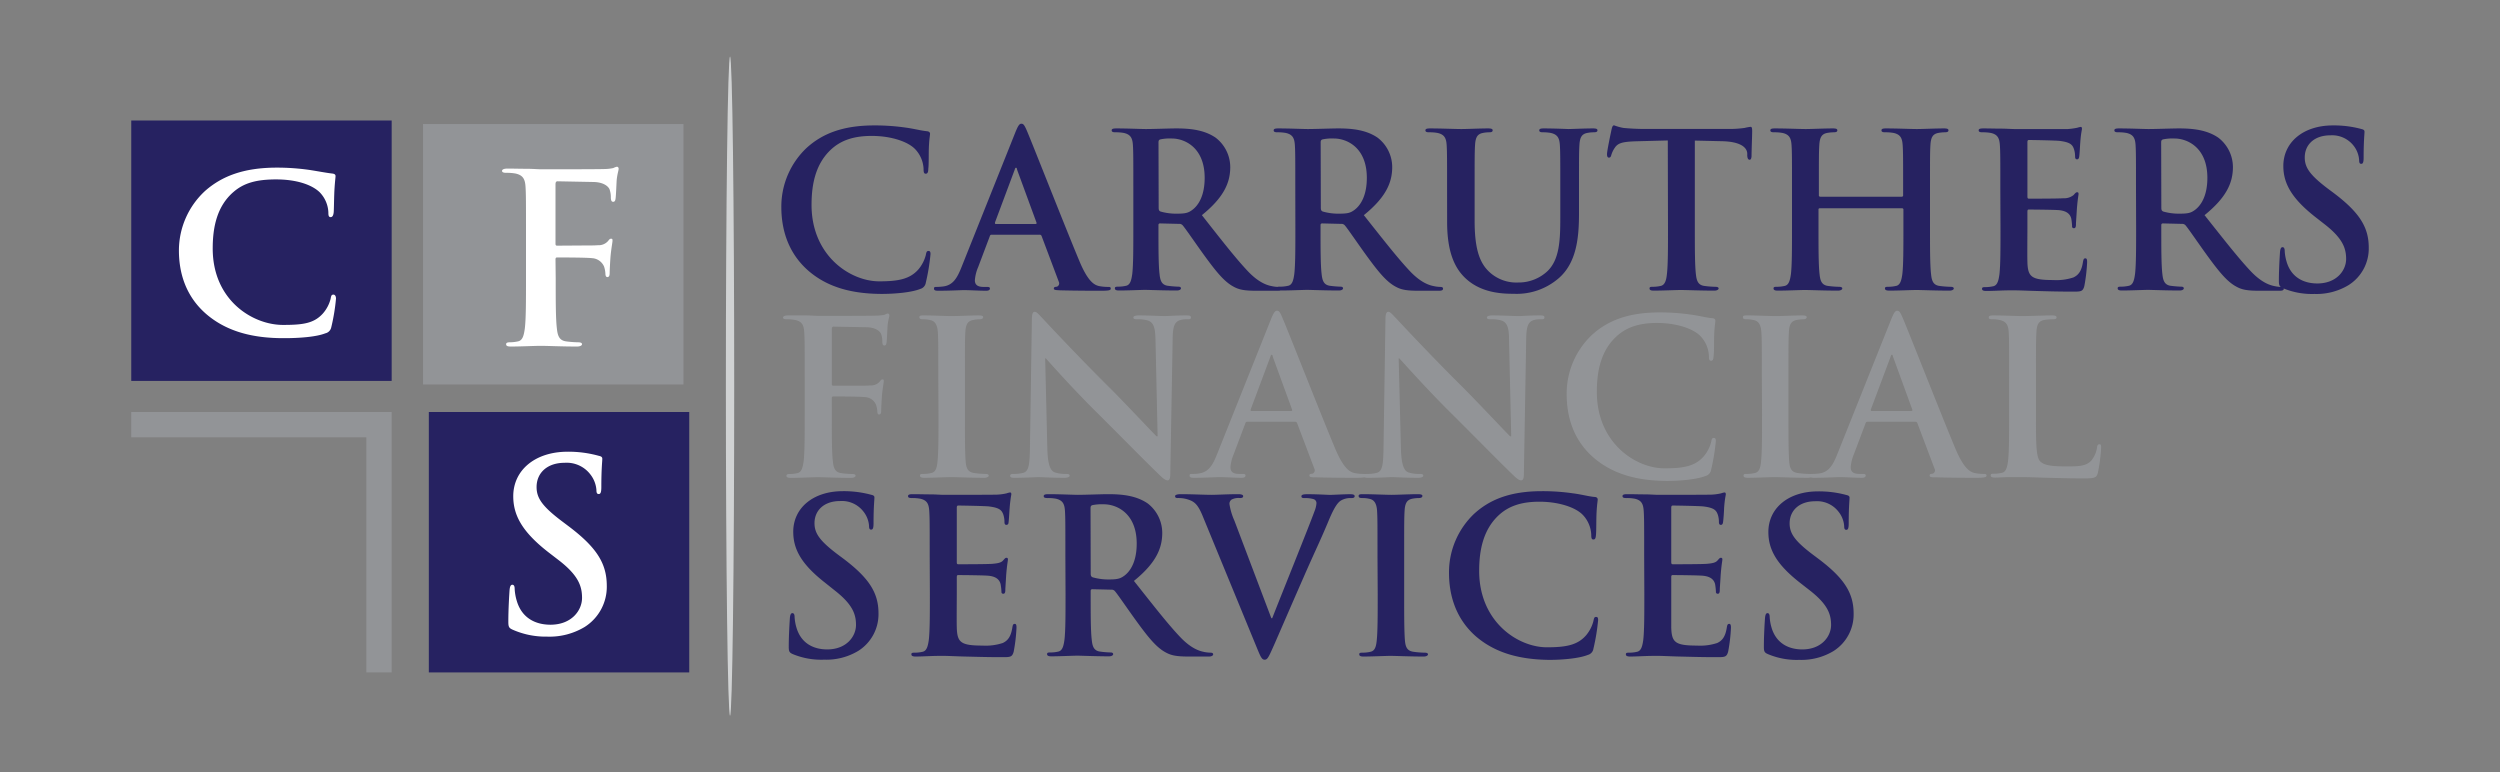 <svg id="Layer_1" data-name="Layer 1" xmlns="http://www.w3.org/2000/svg" viewBox="0 0 600 185.33"><rect x="0" y="0" width="600" height="185.33" fill="#808080" stroke="none"/><defs><style>.cls-1{fill:#262261;}.cls-2{fill:#929497;}.cls-3{fill:#d0d2d3;}.cls-4{fill:#fff;}</style></defs><title>logo</title><path class="cls-1" d="M193.91,64.89c-5-4.43-6.39-10.21-6.39-15.21a19.39,19.39,0,0,1,6-14.12c3.71-3.4,8.61-5.46,16.29-5.46a52.35,52.35,0,0,1,7.47.51c2,.26,3.61.72,5.16.88.56.05.77.31.77.62s-.16,1-.26,2.83,0,4.54-.16,5.57c0,.77-.15,1.18-.61,1.18s-.52-.41-.52-1.13a7.33,7.33,0,0,0-2-4.74c-1.7-1.8-5.72-3.2-10.46-3.2-4.48,0-7.42,1.14-9.69,3.2-3.76,3.45-4.74,8.35-4.74,13.35,0,12.26,9.33,18.35,16.23,18.35,4.59,0,7.37-.52,9.44-2.89a8.71,8.71,0,0,0,1.75-3.4c.15-.82.26-1,.67-1s.46.36.46.77a49.88,49.88,0,0,1-1.13,6.86,1.83,1.83,0,0,1-1.34,1.49c-2.06.83-6,1.19-9.28,1.19C204.53,70.51,198.6,69,193.91,64.89Z"/><path class="cls-1" d="M238,56.33c-.26,0-.37.11-.47.42l-2.78,7.37a9.85,9.85,0,0,0-.78,3.14c0,.93.47,1.6,2.07,1.6h.77c.62,0,.77.1.77.41s-.31.51-.88.51c-1.64,0-3.86-.15-5.46-.15-.56,0-3.4.15-6.08.15-.67,0-1-.1-1-.51s.21-.41.62-.41a13.7,13.7,0,0,0,1.6-.11c2.37-.31,3.35-2.06,4.38-4.63l12.93-32.37c.62-1.5.93-2.06,1.45-2.06s.77.46,1.29,1.64c1.23,2.84,9.48,23.87,12.78,31.7,2,4.64,3.45,5.36,4.53,5.62a11,11,0,0,0,2.17.21c.41,0,.67,0,.67.41s-.46.51-2.37.51-5.62,0-9.74-.1c-.93-.05-1.55-.05-1.55-.41s.21-.41.72-.46a.85.85,0,0,0,.47-1.19L250,56.69a.49.49,0,0,0-.51-.36Zm10.51-2.57c.26,0,.31-.16.26-.31L244.1,40.72c0-.21-.11-.47-.26-.47s-.26.26-.31.47L238.79,53.4c0,.2,0,.36.2.36Z"/><path class="cls-1" d="M272,45.77c0-7.84,0-9.28-.1-10.93s-.52-2.58-2.22-2.94a10.91,10.91,0,0,0-2-.15c-.57,0-.88-.11-.88-.47s.37-.46,1.14-.46c2.73,0,6,.15,7.06.15,1.75,0,5.67-.15,7.27-.15,3.24,0,6.7.31,9.48,2.22a8.93,8.93,0,0,1,3.51,7.06c0,3.81-1.6,7.32-6.81,11.54C293,57.41,296.55,62,299.59,65.2c2.89,3,5,3.35,5.78,3.5a7.59,7.59,0,0,0,1.44.16c.41,0,.62.15.62.41,0,.41-.36.51-1,.51h-4.9c-2.88,0-4.17-.25-5.51-1-2.22-1.19-4.17-3.61-7.06-7.58-2.06-2.84-4.43-6.34-5.11-7.11a1.05,1.05,0,0,0-.92-.36l-4.49-.11a.36.36,0,0,0-.41.41v.73c0,4.79,0,8.86.26,11,.15,1.49.46,2.62,2,2.83a24.59,24.59,0,0,0,2.53.21c.41,0,.61.15.61.41s-.36.51-1,.51c-3,0-6.8-.15-7.58-.15-1,0-4.22.15-6.28.15-.67,0-1-.15-1-.51s.2-.41.82-.41a8.61,8.61,0,0,0,1.86-.21c1-.21,1.28-1.34,1.49-2.83.26-2.17.26-6.24.26-11Zm6.08,4.07c0,.56.1.77.46.93a13.67,13.67,0,0,0,3.92.51c2.06,0,2.74-.2,3.66-.88,1.55-1.13,3-3.5,3-7.72,0-7.32-4.84-9.44-7.88-9.44a11.08,11.08,0,0,0-2.74.21c-.36.1-.46.31-.46.72Z"/><path class="cls-1" d="M310.87,45.77c0-7.84,0-9.28-.1-10.93s-.52-2.58-2.22-2.94a10.91,10.91,0,0,0-2-.15c-.56,0-.87-.11-.87-.47s.36-.46,1.13-.46c2.73,0,6,.15,7.06.15,1.75,0,5.67-.15,7.27-.15,3.25,0,6.7.31,9.48,2.22a8.9,8.9,0,0,1,3.51,7.06c0,3.81-1.6,7.32-6.81,11.54C331.9,57.41,335.46,62,338.5,65.2c2.89,3,5,3.35,5.77,3.5a7.59,7.59,0,0,0,1.44.16c.42,0,.62.15.62.41,0,.41-.36.51-1,.51h-4.89c-2.89,0-4.18-.25-5.52-1-2.22-1.19-4.17-3.61-7.06-7.58-2.06-2.84-4.43-6.34-5.1-7.11a1.08,1.08,0,0,0-.93-.36l-4.48-.11c-.26,0-.42.11-.42.41v.73c0,4.79,0,8.86.26,11,.16,1.49.47,2.62,2,2.83a24.81,24.81,0,0,0,2.53.21c.41,0,.61.15.61.41s-.36.51-1,.51c-3,0-6.81-.15-7.58-.15-1,0-4.23.15-6.29.15-.67,0-1-.15-1-.51s.21-.41.82-.41a8.53,8.53,0,0,0,1.86-.21c1-.21,1.29-1.34,1.49-2.83.26-2.17.26-6.24.26-11ZM317,49.84c0,.56.11.77.47.93a13.62,13.62,0,0,0,3.92.51c2.06,0,2.73-.2,3.65-.88,1.55-1.13,3-3.5,3-7.72,0-7.32-4.84-9.44-7.88-9.44a10.94,10.94,0,0,0-2.73.21c-.36.1-.47.31-.47.72Z"/><path class="cls-1" d="M347.3,45.77c0-7.84,0-9.28-.1-10.93s-.52-2.58-2.22-2.94a10.91,10.91,0,0,0-2-.15c-.57,0-.88-.11-.88-.47s.36-.46,1.14-.46c2.73,0,6,.15,7.52.15,1.24,0,4.49-.15,6.34-.15.78,0,1.14.1,1.14.46s-.31.47-.83.47a7.92,7.92,0,0,0-1.49.15c-1.39.26-1.81,1.14-1.91,2.94-.1,1.65-.1,3.09-.1,10.93V53c0,7.48,1.49,10.62,4,12.68a9.53,9.53,0,0,0,6.44,2.12A10.1,10.1,0,0,0,371.47,65c2.84-2.83,3-7.47,3-12.78V45.77c0-7.84,0-9.28-.1-10.93s-.52-2.58-2.22-2.94a10.26,10.26,0,0,0-1.85-.15c-.57,0-.88-.11-.88-.47s.36-.46,1.08-.46c2.63,0,5.88.15,5.93.15.62,0,3.87-.15,5.88-.15.72,0,1.08.1,1.08.46s-.31.47-.93.47a7.84,7.84,0,0,0-1.49.15c-1.4.26-1.81,1.14-1.91,2.94-.1,1.65-.1,3.09-.1,10.93v5.51c0,5.72-.57,11.8-4.9,15.52a15.4,15.4,0,0,1-10.72,3.71c-2.73,0-7.68-.16-11.44-3.56-2.63-2.37-4.59-6.19-4.59-13.66Z"/><path class="cls-1" d="M400.27,33.71l-7.68.2c-3,.11-4.23.36-5,1.5a6.18,6.18,0,0,0-.88,1.8c-.1.41-.25.62-.56.62s-.47-.26-.47-.83c0-.82,1-5.51,1.09-5.92.15-.67.3-1,.61-1a12.75,12.75,0,0,0,2.22.62c1.5.15,3.45.25,5.16.25h20.4a25.45,25.45,0,0,0,3.56-.25,11.85,11.85,0,0,1,1.39-.26c.36,0,.41.31.41,1.08,0,1.08-.15,4.64-.15,6-.05.51-.16.82-.46.82s-.52-.25-.57-1l0-.56c-.1-1.34-1.5-2.79-6.08-2.89l-6.5-.15V54.84c0,4.74,0,8.81.26,11,.16,1.44.47,2.57,2,2.78a22.4,22.4,0,0,0,2.63.21c.57,0,.82.15.82.41s-.41.51-1,.51c-3.4,0-6.64-.15-8.09-.15-1.18,0-4.43.15-6.49.15-.67,0-1-.15-1-.51s.2-.41.82-.41a8.69,8.69,0,0,0,1.86-.21c1-.21,1.34-1.34,1.49-2.83.26-2.17.26-6.24.26-11Z"/><path class="cls-1" d="M456.44,47.21a.31.31,0,0,0,.31-.36V45.77c0-7.84,0-9.28-.11-10.93s-.51-2.58-2.21-2.94a10.91,10.91,0,0,0-2-.15c-.57,0-.88-.11-.88-.47s.36-.46,1.08-.46c2.79,0,6,.15,7.42.15,1.24,0,4.49-.15,6.5-.15.72,0,1.08.1,1.08.46s-.31.47-.93.47a9.43,9.43,0,0,0-1.49.15c-1.39.26-1.81,1.14-1.91,2.94-.1,1.65-.1,3.09-.1,10.93v9.07c0,4.74,0,8.81.26,11,.15,1.44.46,2.57,2,2.78a22.23,22.23,0,0,0,2.63.21c.56,0,.82.15.82.41s-.41.51-1,.51c-3.35,0-6.6-.15-8-.15-1.19,0-4.43.15-6.44.15-.73,0-1.08-.15-1.08-.51s.2-.41.82-.41a8.51,8.51,0,0,0,1.85-.21c1-.21,1.29-1.34,1.5-2.83.26-2.17.26-6.24.26-11V50.3a.3.3,0,0,0-.31-.31H436.75a.27.27,0,0,0-.31.31v4.54c0,4.74,0,8.81.26,11,.15,1.44.46,2.57,2,2.78a22.23,22.23,0,0,0,2.63.21c.56,0,.82.15.82.41s-.41.51-1,.51c-3.35,0-6.6-.15-8-.15-1.19,0-4.43.15-6.5.15-.66,0-1-.15-1-.51s.2-.41.82-.41a8.51,8.51,0,0,0,1.85-.21c1-.21,1.29-1.34,1.5-2.83.26-2.17.26-6.24.26-11V45.77c0-7.84,0-9.28-.11-10.93s-.51-2.58-2.21-2.94a10.91,10.91,0,0,0-2-.15c-.57,0-.88-.11-.88-.47s.36-.46,1.08-.46c2.79,0,6,.15,7.43.15,1.23,0,4.48-.15,6.49-.15.72,0,1.08.1,1.08.46s-.31.47-.92.47a9.43,9.43,0,0,0-1.5.15c-1.39.26-1.8,1.14-1.91,2.94-.1,1.65-.1,3.09-.1,10.93v1.08a.31.31,0,0,0,.31.36Z"/><path class="cls-1" d="M480.08,45.77c0-7.84,0-9.28-.11-10.93s-.51-2.58-2.21-2.94a10.91,10.91,0,0,0-2-.15c-.57,0-.88-.11-.88-.47s.36-.46,1.14-.46c1.39,0,2.88.05,4.17.05s2.53.1,3.25.1c1.65,0,11.91,0,12.88,0a18.22,18.22,0,0,0,2.22-.31,5.15,5.15,0,0,1,.82-.2c.26,0,.31.2.31.46s-.25,1-.41,3.35c-.05.52-.15,2.78-.26,3.4-.05.26-.15.57-.51.57s-.47-.26-.47-.72a5.51,5.51,0,0,0-.31-1.86c-.36-.93-.87-1.54-3.45-1.85-.87-.1-6.28-.21-7.32-.21-.26,0-.36.16-.36.52v13c0,.36.05.56.36.56,1.14,0,7.06,0,8.25-.1a3.59,3.59,0,0,0,2.47-.77c.36-.41.57-.67.83-.67s.36.1.36.41-.21,1.13-.41,3.76c-.05,1-.21,3.1-.21,3.46s0,1-.46,1a.41.41,0,0,1-.47-.47,14.3,14.3,0,0,0-.2-1.86c-.26-1-1-1.8-2.89-2-1-.1-6.08-.15-7.32-.15-.26,0-.31.21-.31.52v4.07c0,1.75-.05,6.49,0,8,.1,3.55.93,4.33,6.19,4.33a13,13,0,0,0,4.84-.62c1.34-.62,2-1.7,2.32-3.82.11-.56.21-.77.57-.77s.41.41.41.93a40.14,40.14,0,0,1-.67,5.72c-.36,1.34-.82,1.34-2.78,1.34-3.87,0-6.7-.1-8.92-.16s-3.81-.15-5.36-.15c-.57,0-1.7,0-2.94.05s-2.52.1-3.55.1c-.67,0-1-.15-1-.51s.2-.41.82-.41a8.69,8.69,0,0,0,1.86-.21c1-.21,1.28-1.34,1.49-2.83.26-2.17.26-6.24.26-11Z"/><path class="cls-1" d="M512.64,45.77c0-7.84,0-9.28-.1-10.93s-.52-2.58-2.22-2.94a10.91,10.91,0,0,0-2-.15c-.56,0-.87-.11-.87-.47s.36-.46,1.13-.46c2.73,0,6,.15,7.06.15,1.75,0,5.67-.15,7.27-.15,3.25,0,6.7.31,9.48,2.22a8.9,8.9,0,0,1,3.51,7.06c0,3.81-1.6,7.32-6.81,11.54,4.59,5.77,8.15,10.36,11.19,13.56,2.89,3,5,3.35,5.77,3.5a7.59,7.59,0,0,0,1.44.16c.42,0,.62.15.62.41,0,.41-.36.51-1,.51h-4.89c-2.89,0-4.18-.25-5.52-1-2.22-1.19-4.17-3.61-7.06-7.58-2.06-2.84-4.43-6.34-5.1-7.11a1.08,1.08,0,0,0-.93-.36l-4.48-.11c-.26,0-.42.11-.42.41v.73c0,4.79,0,8.86.26,11,.16,1.49.47,2.62,2,2.83a24.81,24.81,0,0,0,2.53.21c.41,0,.61.15.61.41s-.36.51-1,.51c-3,0-6.81-.15-7.58-.15-1,0-4.23.15-6.29.15-.67,0-1-.15-1-.51s.21-.41.82-.41a8.53,8.53,0,0,0,1.86-.21c1-.21,1.29-1.34,1.49-2.83.26-2.17.26-6.24.26-11Zm6.08,4.07c0,.56.11.77.47.93a13.62,13.62,0,0,0,3.92.51c2.06,0,2.73-.2,3.66-.88,1.54-1.13,3-3.5,3-7.72,0-7.32-4.85-9.44-7.89-9.44a10.94,10.94,0,0,0-2.73.21c-.36.1-.47.31-.47.72Z"/><path class="cls-1" d="M547.93,69.17c-.82-.36-1-.62-1-1.76,0-2.83.21-5.92.26-6.75s.21-1.34.62-1.34.52.47.52.88a10.79,10.79,0,0,0,.46,2.63c1.13,3.81,4.18,5.2,7.37,5.2,4.64,0,6.91-3.14,6.91-5.87,0-2.53-.78-4.9-5.05-8.25l-2.38-1.86C550,47.62,548,44,548,39.84c0-5.67,4.74-9.74,11.9-9.74a25.09,25.09,0,0,1,6.86.87c.46.11.72.26.72.62,0,.67-.21,2.17-.21,6.19,0,1.13-.15,1.54-.56,1.54s-.52-.3-.52-.92A6.26,6.26,0,0,0,564.89,35a6.55,6.55,0,0,0-5.62-2.52c-3.81,0-6.13,2.21-6.13,5.31,0,2.37,1.18,4.17,5.46,7.42l1.45,1.08c6.23,4.69,8.45,8.25,8.45,13.14a10.37,10.37,0,0,1-4.85,9,14.87,14.87,0,0,1-8.19,2.12A17.88,17.88,0,0,1,547.93,69.17Z"/><path class="cls-2" d="M199.63,99.72c0,5,0,8.81.26,11,.15,1.49.46,2.63,2,2.83a20.24,20.24,0,0,0,2.58.21c.67,0,.87.16.87.41s-.36.52-1.13.52c-3.25,0-6.49-.16-7.84-.16s-4.58.16-6.54.16c-.72,0-1.08-.11-1.08-.52,0-.25.2-.41.77-.41a7.92,7.92,0,0,0,1.85-.21c1-.2,1.29-1.34,1.5-2.83.26-2.17.26-6,.26-11V90.65c0-7.84,0-9.28-.11-10.93s-.51-2.58-2.21-2.93a10,10,0,0,0-2-.16c-.52,0-.88-.1-.88-.41s.41-.52,1.19-.52c1.34,0,2.83,0,4.17,0s2.53.11,3.25.11c2,0,12.42,0,13.61-.06a10.16,10.16,0,0,0,2.11-.2c.31-.1.57-.31.82-.31a.42.42,0,0,1,.37.46c0,.36-.26,1-.42,2.32-.05.52-.15,3.56-.26,4.18-.05.41-.15.72-.51.72s-.46-.26-.51-.83a5,5,0,0,0-.31-2c-.37-.73-1.45-1.5-3.41-1.55l-7.94-.15c-.3,0-.46.15-.46.72V92.09c0,.31.05.47.36.47l6.6,0c.88,0,1.6,0,2.32-.06a2.68,2.68,0,0,0,2.22-.93c.25-.31.36-.51.67-.51s.3.15.3.46-.25,1.6-.41,3.2c-.1,1-.2,3.4-.2,3.76s0,1-.52,1c-.31,0-.41-.36-.41-.72a6,6,0,0,0-.31-1.6,3,3,0,0,0-2.63-1.85c-1.29-.16-6.75-.16-7.63-.16-.26,0-.36.1-.36.47Z"/><path class="cls-2" d="M225.19,90.65c0-7.84,0-9.28-.11-10.93s-.61-2.63-1.75-2.88a7,7,0,0,0-1.85-.21c-.52,0-.83-.1-.83-.52s.41-.41,1.24-.41c2,0,5.2.16,6.7.16,1.29,0,4.33-.16,6.29-.16.67,0,1.08.1,1.08.41s-.31.52-.82.52a8.16,8.16,0,0,0-1.55.16c-1.39.25-1.81,1.13-1.91,2.93s-.1,3.09-.1,10.93v9.07c0,5,0,9.07.2,11.29.16,1.39.52,2.32,2.07,2.52a20.28,20.28,0,0,0,2.62.21c.57,0,.83.16.83.41s-.41.52-1,.52c-3.4,0-6.65-.16-8-.16-1.19,0-4.43.16-6.5.16-.66,0-1-.16-1-.52s.21-.41.83-.41a7.92,7.92,0,0,0,1.85-.21c1-.2,1.35-1.08,1.5-2.57.26-2.17.26-6.24.26-11.24Z"/><path class="cls-2" d="M251.36,107.66c.1,4,.77,5.36,1.81,5.72a8.1,8.1,0,0,0,2.67.36c.57,0,.88.1.88.41s-.46.52-1.18.52c-3.36,0-5.41-.16-6.4-.16-.46,0-2.88.16-5.56.16-.67,0-1.14,0-1.14-.52,0-.31.31-.41.83-.41a9,9,0,0,0,2.32-.26c1.34-.41,1.54-1.9,1.6-6.39l.46-30.51c0-1,.15-1.75.67-1.75s1,.67,1.91,1.59c.61.67,8.45,9.08,16,16.55,3.51,3.5,10.47,10.92,11.34,11.75h.26l-.51-23.14c-.06-3.14-.52-4.13-1.76-4.64a8.37,8.37,0,0,0-2.73-.31c-.62,0-.82-.15-.82-.46s.56-.47,1.34-.47c2.68,0,5.15.16,6.23.16.57,0,2.53-.16,5.05-.16.68,0,1.19,0,1.19.47s-.31.46-.93.46a5.42,5.42,0,0,0-1.54.16c-1.45.41-1.86,1.49-1.91,4.38l-.57,32.52c0,1.13-.2,1.6-.67,1.6s-1.18-.57-1.75-1.14c-3.25-3.09-9.85-9.84-15.21-15.15C257.6,93.43,251.88,87,251,86h-.16Z"/><path class="cls-2" d="M299.33,101.22c-.26,0-.36.1-.46.41L296.09,109a9.91,9.91,0,0,0-.78,3.14c0,.93.47,1.6,2.06,1.6h.78c.61,0,.77.1.77.41s-.31.52-.88.52c-1.65,0-3.86-.16-5.46-.16-.57,0-3.4.16-6.08.16-.67,0-1-.11-1-.52s.2-.41.62-.41,1.18,0,1.59-.1c2.38-.31,3.36-2.06,4.39-4.64l12.93-32.37c.62-1.49.93-2.06,1.45-2.06s.77.46,1.28,1.65c1.24,2.83,9.49,23.86,12.79,31.7,2,4.63,3.45,5.36,4.53,5.61a11,11,0,0,0,2.17.21c.41,0,.67.05.67.41s-.47.52-2.37.52-5.62,0-9.74-.11c-.93,0-1.55,0-1.55-.41s.2-.41.72-.46a.85.85,0,0,0,.47-1.19l-4.13-10.92a.49.49,0,0,0-.52-.36Zm10.52-2.58c.26,0,.31-.16.26-.31L305.46,85.6c0-.21-.1-.47-.25-.47s-.26.26-.31.47l-4.74,12.68c-.06.2,0,.36.2.36Z"/><path class="cls-2" d="M336.22,107.66c.11,4,.78,5.36,1.81,5.72a8.13,8.13,0,0,0,2.68.36c.57,0,.88.1.88.41s-.47.52-1.19.52c-3.35,0-5.41-.16-6.39-.16-.47,0-2.89.16-5.57.16-.67,0-1.13,0-1.13-.52,0-.31.31-.41.82-.41a9,9,0,0,0,2.32-.26c1.34-.41,1.55-1.9,1.6-6.39l.46-30.51c0-1,.16-1.75.67-1.75s1,.67,1.91,1.59c.62.67,8.45,9.08,16,16.55,3.5,3.5,10.46,10.92,11.34,11.75h.26l-.52-23.14c0-3.14-.52-4.13-1.75-4.64a8.43,8.43,0,0,0-2.74-.31c-.61,0-.82-.15-.82-.46s.57-.47,1.34-.47c2.68,0,5.15.16,6.24.16.56,0,2.52-.16,5.05-.16.67,0,1.18,0,1.18.47s-.31.46-.92.46a5.45,5.45,0,0,0-1.55.16c-1.44.41-1.85,1.49-1.91,4.38l-.56,32.52c0,1.13-.21,1.6-.68,1.6s-1.18-.57-1.75-1.14c-3.24-3.09-9.84-9.84-15.2-15.15-5.62-5.57-11.34-12-12.27-13h-.15Z"/><path class="cls-2" d="M382.39,109.77c-5.05-4.43-6.39-10.2-6.39-15.2a19.39,19.39,0,0,1,6-14.13c3.71-3.4,8.6-5.46,16.29-5.46a50.78,50.78,0,0,1,7.47.52c2,.25,3.61.72,5.15.87.57,0,.78.31.78.62s-.16,1-.26,2.84,0,4.53-.16,5.56c-.05.77-.15,1.19-.61,1.19s-.52-.42-.52-1.14a7.35,7.35,0,0,0-2-4.74c-1.7-1.8-5.72-3.19-10.46-3.19-4.49,0-7.42,1.13-9.69,3.19-3.77,3.45-4.75,8.35-4.75,13.35,0,12.27,9.33,18.35,16.24,18.35,4.59,0,7.37-.51,9.43-2.89a8.61,8.61,0,0,0,1.76-3.4c.15-.82.25-1,.67-1s.46.36.46.77a49.64,49.64,0,0,1-1.13,6.86,1.82,1.82,0,0,1-1.34,1.49c-2.07.83-6,1.19-9.28,1.19C393,115.39,387.08,113.84,382.39,109.77Z"/><path class="cls-2" d="M422.84,90.65c0-7.84,0-9.28-.11-10.93s-.61-2.63-1.75-2.88a7.13,7.13,0,0,0-1.86-.21c-.51,0-.82-.1-.82-.52s.41-.41,1.24-.41c2,0,5.2.16,6.7.16,1.29,0,4.33-.16,6.29-.16.67,0,1.08.1,1.08.41s-.31.52-.83.52a8.06,8.06,0,0,0-1.54.16c-1.4.25-1.81,1.13-1.91,2.93s-.1,3.09-.1,10.93v9.07c0,5,0,9.07.2,11.29.16,1.39.52,2.32,2.06,2.52a20.58,20.58,0,0,0,2.63.21c.57,0,.83.16.83.41s-.41.52-1,.52c-3.4,0-6.65-.16-8-.16-1.19,0-4.43.16-6.5.16-.66,0-1-.16-1-.52s.21-.41.83-.41a7.92,7.92,0,0,0,1.85-.21c1-.2,1.34-1.08,1.5-2.57.26-2.17.26-6.24.26-11.24Z"/><path class="cls-2" d="M448.19,101.22c-.26,0-.36.1-.47.41L444.94,109a9.83,9.83,0,0,0-.77,3.14c0,.93.46,1.6,2.06,1.6H447c.62,0,.77.1.77.41s-.31.52-.87.52c-1.65,0-3.87-.16-5.47-.16-.56,0-3.4.16-6.08.16-.67,0-1-.11-1-.52s.21-.41.62-.41a16,16,0,0,0,1.6-.1c2.37-.31,3.35-2.06,4.38-4.64l12.94-32.37c.62-1.49.93-2.06,1.44-2.06s.77.46,1.29,1.65c1.24,2.83,9.48,23.86,12.78,31.7,2,4.63,3.45,5.36,4.54,5.61a10.84,10.84,0,0,0,2.16.21c.41,0,.67.05.67.41s-.46.52-2.37.52-5.62,0-9.74-.11c-.93,0-1.55,0-1.55-.41s.21-.41.73-.46a.85.85,0,0,0,.46-1.19l-4.12-10.92a.5.5,0,0,0-.52-.36Zm10.51-2.58c.26,0,.31-.16.26-.31L454.32,85.6c-.05-.21-.1-.47-.26-.47s-.26.26-.31.47L449,98.28c-.05.2,0,.36.21.36Z"/><path class="cls-2" d="M488.63,99.72c0,6.6,0,10.15,1.09,11.08.87.78,2.21,1.14,6.23,1.14,2.74,0,4.74,0,6-1.45a6.41,6.41,0,0,0,1.34-3.09c.05-.46.16-.77.57-.77s.41.25.41.87a40.82,40.82,0,0,1-.77,5.93c-.31,1.13-.57,1.39-3.25,1.39-3.71,0-6.39-.1-8.71-.15s-4.17-.16-6.29-.16c-.56,0-1.7,0-2.93,0s-2.53.11-3.56.11c-.67,0-1-.16-1-.52s.2-.41.82-.41a8,8,0,0,0,1.86-.21c1-.2,1.29-1.34,1.49-2.83.26-2.17.26-6.24.26-11V90.65c0-7.84,0-9.28-.1-10.93s-.52-2.58-2.22-2.93a7.2,7.2,0,0,0-1.7-.16c-.57,0-.87-.1-.87-.46s.35-.47,1.13-.47c2.42,0,5.67.16,7.06.16s5-.16,7-.16c.72,0,1.08.1,1.08.47s-.31.46-.93.46a12.93,12.93,0,0,0-2,.16c-1.39.25-1.8,1.13-1.9,2.93s-.11,3.09-.11,10.93Z"/><path class="cls-1" d="M190.3,157c-.82-.36-1-.62-1-1.75,0-2.84.21-5.93.26-6.76s.21-1.34.62-1.34.52.47.52.88a10.79,10.79,0,0,0,.46,2.63c1.13,3.81,4.17,5.2,7.37,5.2,4.64,0,6.91-3.14,6.91-5.87,0-2.53-.78-4.9-5.06-8.25L198,139.84c-5.66-4.43-7.62-8-7.62-12.22,0-5.67,4.74-9.74,11.9-9.74a25,25,0,0,1,6.86.88c.46.1.72.26.72.62,0,.66-.21,2.16-.21,6.18,0,1.14-.15,1.55-.57,1.55s-.51-.31-.51-.93a6.24,6.24,0,0,0-1.34-3.4,6.53,6.53,0,0,0-5.62-2.53c-3.81,0-6.13,2.22-6.13,5.31,0,2.37,1.18,4.18,5.46,7.42l1.45,1.08c6.23,4.7,8.45,8.25,8.45,13.15a10.41,10.41,0,0,1-4.85,9,14.86,14.86,0,0,1-8.19,2.11A17.88,17.88,0,0,1,190.3,157Z"/><path class="cls-1" d="M223.13,133.55c0-7.84,0-9.28-.11-10.93s-.51-2.58-2.21-2.94a11,11,0,0,0-2-.15c-.57,0-.88-.1-.88-.46s.36-.47,1.13-.47c1.4,0,2.89.05,4.18.05s2.52.11,3.25.11c1.65,0,11.9,0,12.88-.05s1.8-.21,2.22-.31a4,4,0,0,1,.82-.21c.26,0,.31.21.31.46a32.39,32.39,0,0,0-.41,3.35c-.05.52-.16,2.79-.26,3.4,0,.26-.15.57-.51.57s-.47-.26-.47-.72a5.42,5.42,0,0,0-.31-1.85c-.36-.93-.87-1.55-3.45-1.86-.88-.1-6.29-.21-7.32-.21-.26,0-.36.16-.36.52v13c0,.36,0,.57.36.57,1.13,0,7.06,0,8.25-.11s2-.25,2.47-.77.57-.67.83-.67.36.1.36.41-.21,1.14-.42,3.76c-.05,1-.2,3.1-.2,3.46s0,1-.47,1a.41.41,0,0,1-.46-.47,12.62,12.62,0,0,0-.21-1.85c-.25-1-1-1.81-2.88-2-1-.11-6.08-.16-7.32-.16-.26,0-.31.21-.31.52v4.07c0,1.75-.05,6.5,0,8,.1,3.56.93,4.33,6.18,4.33a13,13,0,0,0,4.85-.62c1.34-.62,2-1.7,2.32-3.81.1-.57.2-.78.57-.78s.41.41.41.93a40,40,0,0,1-.67,5.72c-.36,1.34-.83,1.34-2.78,1.34-3.87,0-6.71-.1-8.92-.15s-3.82-.16-5.36-.16c-.57,0-1.7,0-2.94.05s-2.53.11-3.56.11c-.67,0-1-.16-1-.52s.21-.41.83-.41a7.92,7.92,0,0,0,1.85-.21c1-.2,1.29-1.34,1.5-2.83.26-2.16.26-6.24.26-11Z"/><path class="cls-1" d="M255.69,133.55c0-7.84,0-9.28-.1-10.93s-.52-2.58-2.22-2.94a10.91,10.91,0,0,0-2-.15c-.57,0-.88-.1-.88-.46s.36-.47,1.14-.47c2.73,0,6,.16,7.06.16,1.75,0,5.67-.16,7.26-.16,3.25,0,6.71.31,9.49,2.22a8.94,8.94,0,0,1,3.5,7.06c0,3.81-1.59,7.32-6.8,11.54,4.59,5.78,8.14,10.37,11.19,13.56,2.88,3,5,3.35,5.77,3.51a8.28,8.28,0,0,0,1.44.15c.41,0,.62.15.62.41s-.36.52-1,.52h-4.9c-2.88,0-4.17-.26-5.51-1-2.22-1.19-4.18-3.61-7.06-7.58-2.06-2.83-4.43-6.34-5.11-7.11a1.05,1.05,0,0,0-.92-.36l-4.49-.11c-.25,0-.41.11-.41.42v.72c0,4.79,0,8.87.26,11,.15,1.49.46,2.63,2,2.83a21.91,21.91,0,0,0,2.52.21c.42,0,.62.15.62.41s-.36.52-1,.52c-3,0-6.8-.16-7.57-.16-1,0-4.23.16-6.29.16-.67,0-1-.16-1-.52s.2-.41.82-.41a8,8,0,0,0,1.86-.21c1-.2,1.28-1.34,1.49-2.83.26-2.16.26-6.24.26-11Zm6.08,4.07c0,.57.11.77.46.93a13.66,13.66,0,0,0,3.92.52c2.06,0,2.73-.21,3.66-.88,1.55-1.13,3-3.51,3-7.73,0-7.32-4.84-9.43-7.88-9.43a11.75,11.75,0,0,0-2.74.2c-.35.1-.46.31-.46.72Z"/><path class="cls-1" d="M288.56,123.65c-1.19-2.83-2.06-3.4-3.92-3.91a7.82,7.82,0,0,0-2-.21c-.46,0-.62-.15-.62-.46s.57-.47,1.34-.47c2.73,0,5.67.16,7.48.16,1.29,0,3.76-.16,6.34-.16.61,0,1.18.11,1.18.47s-.31.46-.77.46a3.68,3.68,0,0,0-2,.36,1.24,1.24,0,0,0-.52,1.08,15.44,15.44,0,0,0,1.19,4l8.86,23.4h.21c2.22-5.67,8.92-22.26,10.15-25.67a6.3,6.3,0,0,0,.47-1.9,1,1,0,0,0-.67-1,6.78,6.78,0,0,0-2.06-.26c-.47,0-.88,0-.88-.41s.46-.52,1.44-.52c2.58,0,4.75.16,5.41.16.88,0,3.3-.16,4.85-.16.67,0,1.08.11,1.08.47s-.31.46-.82.46a4.47,4.47,0,0,0-2.53.62c-.67.46-1.44,1.34-2.83,4.64-2,4.84-3.41,7.62-6.19,14-3.3,7.52-5.72,13.14-6.85,15.72-1.34,3-1.65,3.81-2.37,3.81s-1-.72-2-3.15Z"/><path class="cls-1" d="M330.6,133.55c0-7.84,0-9.28-.1-10.93s-.62-2.63-1.75-2.88a7.1,7.1,0,0,0-1.85-.21c-.52,0-.83-.1-.83-.51s.41-.42,1.24-.42c1.95,0,5.2.16,6.7.16,1.29,0,4.33-.16,6.28-.16.68,0,1.09.11,1.09.42s-.31.51-.83.51a8.88,8.88,0,0,0-1.54.15c-1.39.26-1.81,1.14-1.91,2.94-.1,1.65-.1,3.09-.1,10.93v9.07c0,5,0,9.07.2,11.29.16,1.39.52,2.32,2.07,2.52a20.14,20.14,0,0,0,2.62.21c.57,0,.83.15.83.41s-.41.52-1,.52c-3.4,0-6.65-.16-8-.16-1.19,0-4.44.16-6.5.16-.67,0-1-.16-1-.52s.21-.41.83-.41a7.92,7.92,0,0,0,1.85-.21c1-.2,1.34-1.08,1.5-2.57.25-2.17.25-6.24.25-11.24Z"/><path class="cls-1" d="M354.15,152.67c-5-4.43-6.39-10.2-6.39-15.2a19.39,19.39,0,0,1,6-14.13c3.71-3.4,8.61-5.46,16.29-5.46a50.68,50.68,0,0,1,7.47.52c2,.25,3.61.72,5.16.87.56,0,.77.31.77.62s-.15,1-.26,2.84-.05,4.53-.15,5.56c-.05.77-.16,1.19-.62,1.19s-.52-.42-.52-1.14a7.35,7.35,0,0,0-2-4.74c-1.7-1.8-5.72-3.19-10.46-3.19-4.48,0-7.42,1.13-9.69,3.19C356,127.05,355,132,355,137c0,12.27,9.33,18.35,16.24,18.35,4.58,0,7.37-.51,9.43-2.89a8.64,8.64,0,0,0,1.75-3.4c.15-.82.26-1,.67-1s.46.36.46.77a49.64,49.64,0,0,1-1.13,6.86,1.81,1.81,0,0,1-1.34,1.49c-2.06.83-6,1.19-9.28,1.19C364.77,158.29,358.84,156.74,354.15,152.67Z"/><path class="cls-1" d="M394.6,133.55c0-7.84,0-9.28-.11-10.93s-.51-2.58-2.21-2.94a10.91,10.91,0,0,0-2-.15c-.57,0-.88-.1-.88-.46s.36-.47,1.14-.47c1.39,0,2.88.05,4.17.05s2.53.11,3.25.11c1.65,0,11.9,0,12.88-.05s1.81-.21,2.22-.31a4.3,4.3,0,0,1,.82-.21c.26,0,.31.21.31.46s-.25,1-.41,3.35c0,.52-.15,2.79-.26,3.4-.05.26-.15.57-.51.57s-.47-.26-.47-.72a5.42,5.42,0,0,0-.31-1.85c-.36-.93-.87-1.55-3.45-1.86-.87-.1-6.29-.21-7.32-.21-.25,0-.36.16-.36.52v13c0,.36.05.57.36.57,1.14,0,7.06,0,8.25-.11s2-.25,2.47-.77.57-.67.83-.67.36.1.36.41-.21,1.14-.41,3.76c-.05,1-.21,3.1-.21,3.46s0,1-.46,1a.42.42,0,0,1-.47-.47,14,14,0,0,0-.2-1.85c-.26-1-1-1.81-2.89-2-1-.11-6.08-.16-7.32-.16-.26,0-.31.21-.31.52v4.07c0,1.75,0,6.5,0,8,.11,3.56.93,4.33,6.19,4.33a13,13,0,0,0,4.84-.62c1.34-.62,2-1.7,2.32-3.81.1-.57.21-.78.57-.78s.41.41.41.93a40,40,0,0,1-.67,5.72c-.36,1.34-.82,1.34-2.78,1.34-3.87,0-6.7-.1-8.92-.15s-3.81-.16-5.36-.16c-.57,0-1.7,0-2.94.05s-2.52.11-3.55.11c-.67,0-1-.16-1-.52s.2-.41.82-.41a7.92,7.92,0,0,0,1.85-.21c1-.2,1.29-1.34,1.5-2.83.26-2.16.26-6.24.26-11Z"/><path class="cls-1" d="M424.33,157c-.83-.36-1-.62-1-1.75,0-2.84.2-5.93.26-6.76s.2-1.34.61-1.34.52.47.52.88a11.29,11.29,0,0,0,.46,2.63c1.14,3.81,4.18,5.2,7.37,5.2,4.64,0,6.91-3.14,6.91-5.87,0-2.53-.77-4.9-5.05-8.25l-2.37-1.85c-5.67-4.43-7.63-8-7.63-12.22,0-5.67,4.74-9.74,11.91-9.74a24.89,24.89,0,0,1,6.85.88c.46.1.72.26.72.62,0,.66-.2,2.16-.2,6.18,0,1.14-.16,1.55-.57,1.55s-.52-.31-.52-.93a6.16,6.16,0,0,0-1.34-3.4,6.5,6.5,0,0,0-5.61-2.53c-3.82,0-6.14,2.22-6.14,5.31,0,2.37,1.19,4.18,5.47,7.42l1.44,1.08c6.24,4.7,8.45,8.25,8.45,13.15a10.39,10.39,0,0,1-4.84,9,14.91,14.91,0,0,1-8.2,2.11A17.8,17.8,0,0,1,424.33,157Z"/><path class="cls-3" d="M174.21,92.67c0-43.69.44-79.1,1-79.1s1,35.41,1,79.1-.44,79.1-1,79.1S174.21,136.35,174.21,92.67Z"/><rect class="cls-2" x="101.53" y="29.77" width="62.5" height="62.5"/><rect class="cls-1" x="102.92" y="98.88" width="62.5" height="62.5"/><rect class="cls-1" x="31.5" y="28.92" width="62.5" height="62.5"/><path class="cls-4" d="M133.37,66.82c0,5.43,0,9.67.28,12,.17,1.64.51,2.88,2.21,3.11a24.34,24.34,0,0,0,2.82.22c.74,0,1,.17,1,.46s-.4.56-1.25.56c-3.56,0-7.12-.17-8.59-.17s-5,.17-7.18.17c-.79,0-1.19-.11-1.19-.56,0-.29.23-.46.85-.46a9.51,9.51,0,0,0,2-.22c1.13-.23,1.41-1.47,1.64-3.11.28-2.37.28-6.61.28-12V56.87c0-8.59,0-10.17-.11-12s-.57-2.83-2.44-3.23a11.94,11.94,0,0,0-2.2-.16c-.57,0-1-.12-1-.46s.45-.56,1.3-.56c1.47,0,3.11.05,4.58.05s2.77.12,3.56.12c2.15,0,13.62,0,14.92-.06a11.08,11.08,0,0,0,2.32-.23,3.7,3.7,0,0,1,.9-.33.45.45,0,0,1,.4.5c0,.4-.28,1.08-.45,2.55-.06.56-.17,3.9-.28,4.58-.06.45-.17.79-.57.79s-.51-.28-.57-.91a5.65,5.65,0,0,0-.33-2.14c-.4-.8-1.59-1.64-3.74-1.7l-8.7-.17c-.34,0-.51.17-.51.79V58.45c0,.34.06.51.4.51l7.23-.05c1,0,1.75,0,2.55-.06a3,3,0,0,0,2.43-1c.28-.34.39-.56.73-.56s.34.17.34.51-.28,1.75-.45,3.5c-.11,1.13-.23,3.73-.23,4.13s0,1.07-.56,1.07c-.34,0-.46-.4-.46-.79a6.29,6.29,0,0,0-.33-1.75,3.34,3.34,0,0,0-2.89-2c-1.41-.17-7.4-.17-8.36-.17-.29,0-.4.11-.4.51Z"/><path class="cls-4" d="M123.07,151.14c-.91-.4-1.07-.68-1.07-1.93,0-3.11.22-6.5.28-7.4s.22-1.47.68-1.47.56.51.56,1a12.09,12.09,0,0,0,.51,2.88c1.24,4.19,4.58,5.71,8.08,5.71,5.09,0,7.58-3.45,7.58-6.44,0-2.77-.85-5.37-5.54-9l-2.6-2c-6.22-4.86-8.37-8.82-8.37-13.4,0-6.22,5.2-10.68,13.06-10.68a27.24,27.24,0,0,1,7.52,1c.51.11.79.28.79.68,0,.73-.23,2.37-.23,6.78,0,1.24-.17,1.7-.62,1.7s-.56-.34-.56-1a6.9,6.9,0,0,0-1.47-3.73,7.15,7.15,0,0,0-6.16-2.77c-4.19,0-6.73,2.43-6.73,5.82,0,2.6,1.3,4.58,6,8.14l1.58,1.19c6.84,5.14,9.27,9,9.27,14.41a11.4,11.4,0,0,1-5.31,9.84,16.34,16.34,0,0,1-9,2.32A19.63,19.63,0,0,1,123.07,151.14Z"/><path class="cls-4" d="M49.71,75.55c-5.35-4.5-6.77-10.4-6.77-15.44a19.45,19.45,0,0,1,6.34-14.34c3.94-3.44,9.11-5.54,17.16-5.54a55.11,55.11,0,0,1,7.88.56c2,.31,3.81.67,5.41.86.62.06.8.31.8.61s-.12,1.05-.24,2.9-.13,4.61-.19,5.66c-.06.73-.24,1.29-.74,1.29s-.55-.43-.55-1.11a7.37,7.37,0,0,0-2.09-4.86c-1.85-1.78-5.48-3.08-10.46-3.08-4.74,0-7.75.87-10.21,3-4,3.44-5,8.49-5,13.59,0,12.43,9.6,18.33,16.86,18.33,4.8,0,7.45-.36,9.6-2.76a8.47,8.47,0,0,0,1.84-3.51c.13-.8.25-1,.68-1s.61.5.61.93a46.74,46.74,0,0,1-1.16,7A1.85,1.85,0,0,1,78.07,80c-2.15.86-6.27,1.16-9.78,1.16C60.91,81.2,54.63,79.67,49.71,75.55Z"/><polygon class="cls-2" points="94 98.88 31.5 98.88 31.5 104.96 87.92 104.96 87.92 161.38 94 161.38 94 98.88"/></svg>